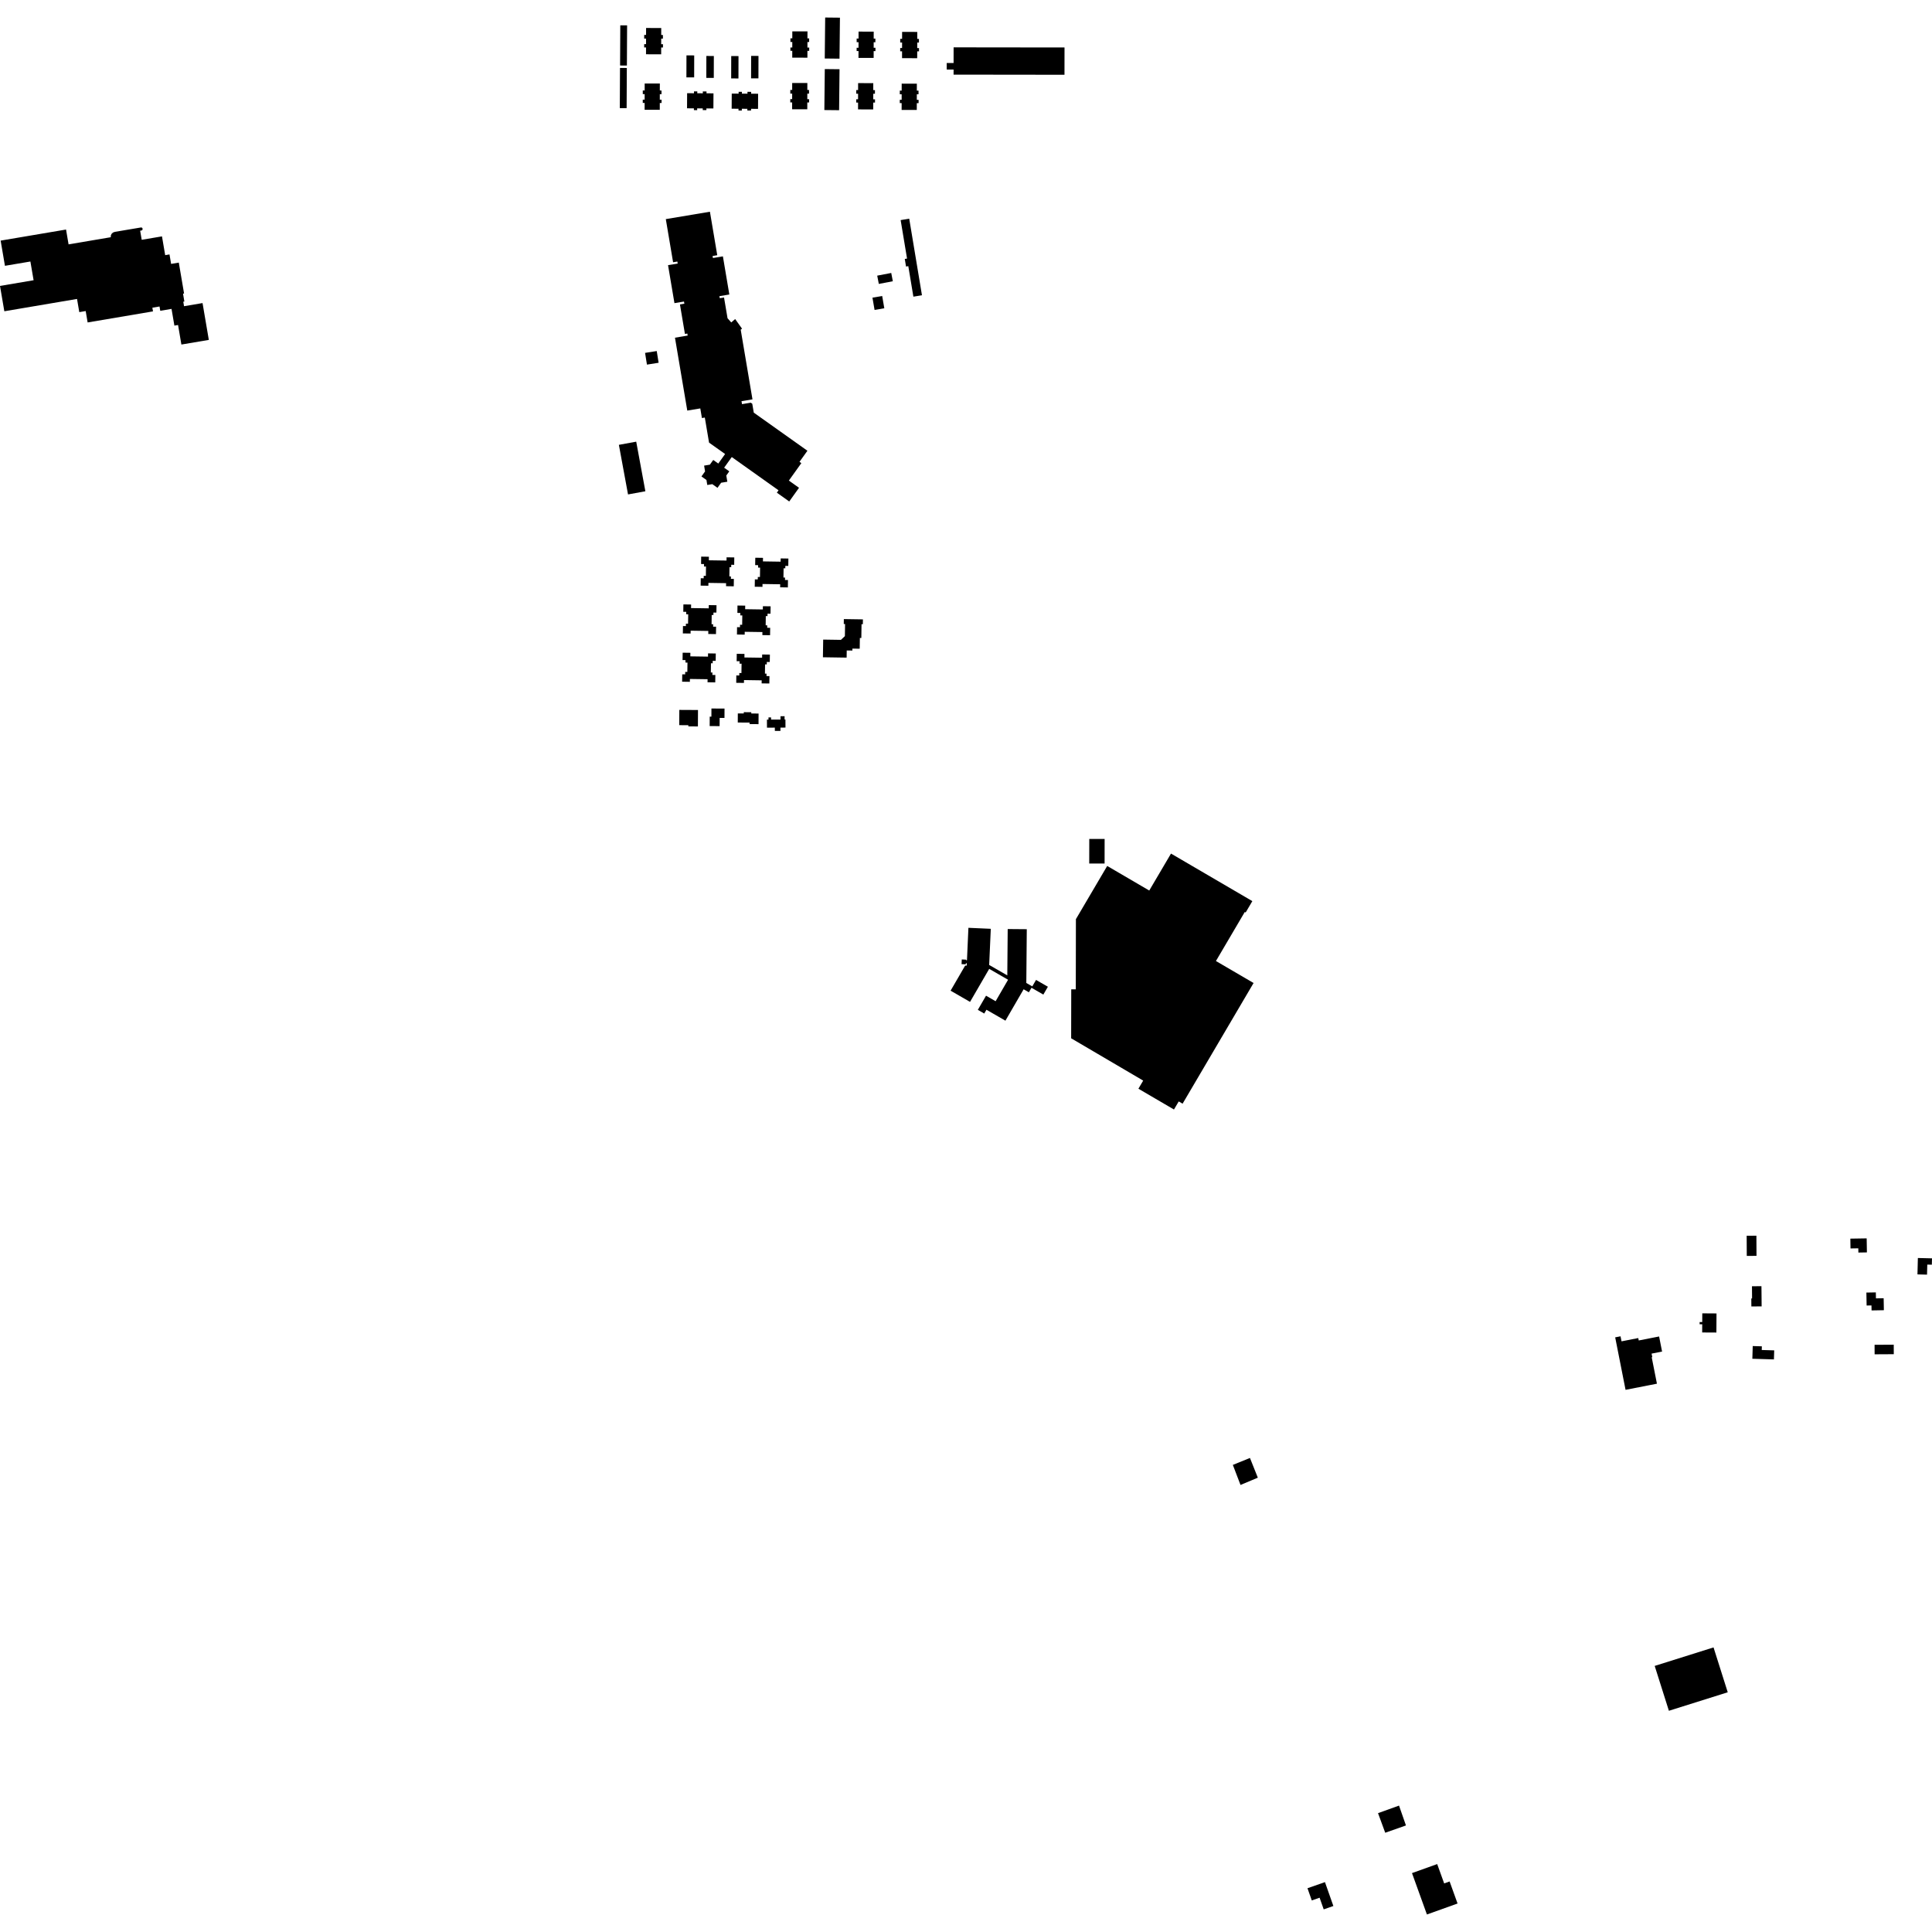 <?xml version="1.0" encoding="utf-8" standalone="no"?>
<!DOCTYPE svg PUBLIC "-//W3C//DTD SVG 1.1//EN"
  "http://www.w3.org/Graphics/SVG/1.1/DTD/svg11.dtd">
<!-- Created with matplotlib (https://matplotlib.org/) -->
<svg height="288pt" version="1.1" viewBox="0 0 288 288" width="288pt" xmlns="http://www.w3.org/2000/svg" xmlns:xlink="http://www.w3.org/1999/xlink">
 <defs>
  <style type="text/css">
*{stroke-linecap:butt;stroke-linejoin:round;}
  </style>
 </defs>
 <g id="figure_1">
  <g id="patch_1">
   <path d="M 0 288 
L 288 288 
L 288 0 
L 0 0 
z
" style="fill:none;opacity:0;"/>
  </g>
  <g id="axes_1">
   <g id="PatchCollection_1">
    <path clip-path="url(#p09b38414ae)" d="M 16.51 35.362 
L 16.528 35.079 
L 16.651 34.833 
L 16.86 34.655 
L 17.133 34.562 
L 20.918 33.923 
L 21.083 33.905 
L 21.167 33.946 
L 21.228 34.018 
L 21.257 34.107 
L 21.251 34.201 
L 21.209 34.284 
L 21.137 34.345 
L 21.014 34.372 
L 20.893 34.393 
L 21.124 35.747 
L 24.146 35.235 
L 24.624 38.036 
L 25.267 37.927 
L 25.507 39.339 
L 26.653 39.145 
L 27.439 43.751 
L 27.284 43.777 
L 27.483 44.95 
L 27.321 44.977 
L 27.434 45.646 
L 30.193 45.178 
L 31.129 50.668 
L 27.039 51.36 
L 26.543 48.448 
L 25.997 48.54 
L 25.57 46.045 
L 23.89 46.33 
L 23.781 45.688 
L 22.713 45.869 
L 22.806 46.417 
L 13.063 48.067 
L 12.774 46.367 
L 11.819 46.53 
L 11.483 44.564 
L 0.646 46.4 
L 0 42.623 
L 5.008 41.774 
L 4.531 38.983 
L 0.737 39.624 
L 0.096 35.868 
L 9.845 34.217 
L 10.222 36.428 
L 16.448 35.373 
L 16.51 35.362 
"/>
    <path clip-path="url(#p09b38414ae)" d="M 118.106 5.713 
L 118.109 4.675 
L 120.369 4.681 
L 120.366 5.718 
L 120.619 5.719 
L 120.618 6.265 
L 120.365 6.265 
L 120.363 7.089 
L 120.628 7.09 
L 120.627 7.581 
L 120.362 7.58 
L 120.359 8.599 
L 118.099 8.594 
L 118.102 7.575 
L 117.823 7.574 
L 117.825 7.083 
L 118.103 7.084 
L 118.105 6.259 
L 117.827 6.258 
L 117.828 5.712 
L 118.106 5.713 
"/>
    <path clip-path="url(#p09b38414ae)" d="M 118.088 13.407 
L 118.091 12.369 
L 120.35 12.375 
L 120.348 13.412 
L 120.6 13.413 
L 120.599 13.959 
L 120.346 13.959 
L 120.345 14.783 
L 120.609 14.784 
L 120.609 15.275 
L 120.343 15.274 
L 120.341 16.293 
L 118.081 16.288 
L 118.083 15.269 
L 117.805 15.268 
L 117.805 14.777 
L 118.085 14.778 
L 118.087 13.951 
L 117.808 13.951 
L 117.809 13.406 
L 118.088 13.407 
"/>
    <path clip-path="url(#p09b38414ae)" d="M 134.474 5.791 
L 134.476 4.751 
L 136.736 4.759 
L 136.734 5.796 
L 136.985 5.797 
L 136.984 6.341 
L 136.732 6.341 
L 136.729 7.165 
L 136.995 7.166 
L 136.994 7.657 
L 136.729 7.656 
L 136.725 8.677 
L 134.467 8.67 
L 134.469 7.651 
L 134.189 7.65 
L 134.191 7.159 
L 134.47 7.16 
L 134.473 6.335 
L 134.193 6.334 
L 134.194 5.79 
L 134.474 5.791 
"/>
    <path clip-path="url(#p09b38414ae)" d="M 111.971 13.97 
L 113.011 13.975 
L 112.999 16.228 
L 111.958 16.222 
L 111.957 16.473 
L 111.409 16.47 
L 111.41 16.219 
L 110.582 16.214 
L 110.581 16.479 
L 110.088 16.475 
L 110.09 16.212 
L 109.067 16.205 
L 109.08 13.953 
L 110.103 13.96 
L 110.104 13.682 
L 110.597 13.684 
L 110.595 13.962 
L 111.423 13.966 
L 111.425 13.688 
L 111.972 13.691 
L 111.971 13.97 
"/>
    <path clip-path="url(#p09b38414ae)" d="M 134.411 13.506 
L 134.414 12.468 
L 136.674 12.474 
L 136.671 13.511 
L 136.924 13.512 
L 136.923 14.058 
L 136.67 14.058 
L 136.668 14.882 
L 136.934 14.883 
L 136.932 15.374 
L 136.667 15.373 
L 136.664 16.392 
L 134.404 16.386 
L 134.407 15.368 
L 134.128 15.367 
L 134.13 14.876 
L 134.408 14.876 
L 134.41 14.052 
L 134.132 14.051 
L 134.133 13.505 
L 134.411 13.506 
"/>
    <path clip-path="url(#p09b38414ae)" d="M 127.915 13.426 
L 127.918 12.389 
L 130.178 12.396 
L 130.175 13.433 
L 130.428 13.434 
L 130.426 13.978 
L 130.174 13.978 
L 130.172 14.803 
L 130.436 14.803 
L 130.436 15.294 
L 130.17 15.294 
L 130.168 16.314 
L 127.908 16.307 
L 127.91 15.288 
L 127.632 15.287 
L 127.633 14.796 
L 127.912 14.797 
L 127.914 13.972 
L 127.635 13.972 
L 127.636 13.427 
L 127.915 13.426 
"/>
    <path clip-path="url(#p09b38414ae)" d="M 105.318 13.909 
L 106.358 13.915 
L 106.345 16.167 
L 105.305 16.162 
L 105.303 16.413 
L 104.756 16.41 
L 104.757 16.158 
L 103.93 16.154 
L 103.929 16.419 
L 103.436 16.415 
L 103.437 16.152 
L 102.415 16.145 
L 102.428 13.892 
L 103.451 13.899 
L 103.451 13.621 
L 103.945 13.624 
L 103.943 13.902 
L 104.771 13.906 
L 104.772 13.628 
L 105.32 13.631 
L 105.318 13.909 
"/>
    <path clip-path="url(#p09b38414ae)" d="M 127.982 5.748 
L 127.984 4.71 
L 130.243 4.716 
L 130.241 5.753 
L 130.493 5.754 
L 130.492 6.299 
L 130.239 6.298 
L 130.237 7.123 
L 130.503 7.123 
L 130.501 7.616 
L 130.236 7.615 
L 130.233 8.634 
L 127.973 8.629 
L 127.977 7.608 
L 127.697 7.609 
L 127.699 7.116 
L 127.977 7.117 
L 127.979 6.292 
L 127.701 6.292 
L 127.702 5.747 
L 127.982 5.748 
"/>
    <path clip-path="url(#p09b38414ae)" d="M 96.308 5.209 
L 96.311 4.172 
L 98.57 4.179 
L 98.568 5.216 
L 98.82 5.217 
L 98.819 5.761 
L 98.566 5.761 
L 98.564 6.586 
L 98.83 6.586 
L 98.828 7.077 
L 98.562 7.077 
L 98.56 8.095 
L 96.3 8.09 
L 96.304 7.071 
L 96.024 7.07 
L 96.026 6.579 
L 96.304 6.58 
L 96.307 5.755 
L 96.027 5.754 
L 96.029 5.208 
L 96.308 5.209 
"/>
    <path clip-path="url(#p09b38414ae)" d="M 96.1 13.483 
L 96.101 12.446 
L 98.361 12.452 
L 98.359 13.489 
L 98.611 13.491 
L 98.61 14.036 
L 98.357 14.035 
L 98.355 14.86 
L 98.621 14.861 
L 98.62 15.352 
L 98.354 15.351 
L 98.351 16.37 
L 96.092 16.364 
L 96.094 15.345 
L 95.815 15.344 
L 95.817 14.853 
L 96.096 14.854 
L 96.097 14.03 
L 95.819 14.029 
L 95.82 13.482 
L 96.1 13.483 
"/>
    <path clip-path="url(#p09b38414ae)" d="M 108.994 11.691 
L 109.002 8.357 
L 110.088 8.36 
L 110.08 11.694 
L 108.994 11.691 
"/>
    <path clip-path="url(#p09b38414ae)" d="M 122.944 8.72 
L 123.008 2.611 
L 125.208 2.634 
L 125.143 8.745 
L 122.944 8.72 
"/>
    <path clip-path="url(#p09b38414ae)" d="M 96.439 54.353 
L 96.16 52.604 
L 97.899 52.329 
L 98.179 54.076 
L 96.439 54.353 
"/>
    <path clip-path="url(#p09b38414ae)" d="M 111.962 11.68 
L 111.97 8.333 
L 113.066 8.337 
L 113.058 11.683 
L 111.962 11.68 
"/>
    <path clip-path="url(#p09b38414ae)" d="M 93.41 16.124 
L 92.394 16.119 
L 92.423 10.129 
L 93.44 10.135 
L 93.41 16.124 
"/>
    <path clip-path="url(#p09b38414ae)" d="M 102.321 11.534 
L 102.33 8.258 
L 103.485 8.26 
L 103.477 11.537 
L 102.321 11.534 
"/>
    <path clip-path="url(#p09b38414ae)" d="M 93.45 9.77 
L 92.435 9.764 
L 92.465 3.775 
L 93.481 3.78 
L 93.45 9.77 
"/>
    <path clip-path="url(#p09b38414ae)" d="M 93.619 73.704 
L 92.255 66.311 
L 94.84 65.839 
L 96.204 73.231 
L 93.619 73.704 
"/>
    <path clip-path="url(#p09b38414ae)" d="M 105.288 11.608 
L 105.297 8.343 
L 106.411 8.347 
L 106.403 11.61 
L 105.288 11.608 
"/>
    <path clip-path="url(#p09b38414ae)" d="M 130.765 41.09 
L 132.855 40.691 
L 133.093 41.925 
L 131.003 42.324 
L 130.765 41.09 
"/>
    <path clip-path="url(#p09b38414ae)" d="M 122.885 16.405 
L 122.95 10.296 
L 125.148 10.319 
L 125.084 16.428 
L 122.885 16.405 
"/>
    <path clip-path="url(#p09b38414ae)" d="M 130.371 46.201 
L 130.055 44.373 
L 131.506 44.123 
L 131.822 45.953 
L 130.371 46.201 
"/>
    <path clip-path="url(#p09b38414ae)" d="M 112.363 61.51 
L 120.361 67.192 
L 119.179 68.845 
L 119.454 69.04 
L 117.596 71.638 
L 119.109 72.714 
L 117.649 74.755 
L 115.803 73.441 
L 116.056 73.087 
L 109.083 68.131 
L 107.947 69.719 
L 108.712 70.264 
L 108.269 70.884 
L 108.421 71.811 
L 107.499 71.96 
L 106.955 72.721 
L 106.186 72.173 
L 105.432 72.296 
L 105.311 71.552 
L 104.565 71.022 
L 105.102 70.271 
L 104.961 69.408 
L 105.819 69.268 
L 106.322 68.565 
L 107.074 69.1 
L 108.089 67.68 
L 105.697 65.98 
L 105.066 62.245 
L 104.634 62.317 
L 104.393 60.882 
L 102.452 61.206 
L 100.617 50.339 
L 102.51 50.022 
L 102.459 49.721 
L 102.102 49.781 
L 101.359 45.382 
L 102.016 45.273 
L 101.962 44.952 
L 100.539 45.191 
L 99.583 39.527 
L 101.021 39.287 
L 100.97 38.988 
L 100.337 39.094 
L 99.251 32.664 
L 105.827 31.561 
L 106.921 38.044 
L 106.223 38.16 
L 106.275 38.463 
L 107.761 38.214 
L 108.721 43.9 
L 107.243 44.147 
L 107.296 44.456 
L 107.931 44.35 
L 108.453 47.44 
L 109.004 48.064 
L 109.59 47.56 
L 110.616 48.998 
L 110.415 49.141 
L 112.17 59.531 
L 110.536 59.805 
L 110.611 60.245 
L 111.913 60.027 
L 112.139 60.186 
L 112.363 61.51 
"/>
    <path clip-path="url(#p09b38414ae)" d="M 142.148 11.125 
L 142.149 10.366 
L 141.123 10.364 
L 141.124 9.392 
L 142.149 9.394 
L 142.153 7.058 
L 158.686 7.077 
L 158.681 11.145 
L 142.148 11.125 
"/>
    <path clip-path="url(#p09b38414ae)" d="M 136.156 44.223 
L 135.399 39.675 
L 135.062 39.732 
L 134.874 38.6 
L 135.212 38.545 
L 134.258 32.81 
L 135.536 32.598 
L 137.435 44.013 
L 136.156 44.223 
"/>
    <path clip-path="url(#p09b38414ae)" d="M 160.384 137.017 
L 165.049 129.086 
L 171.317 132.75 
L 174.559 127.241 
L 186.685 134.329 
L 185.689 136.021 
L 185.558 135.946 
L 181.258 143.257 
L 186.868 146.535 
L 176.287 164.525 
L 175.711 164.188 
L 175.002 165.392 
L 169.701 162.294 
L 170.413 161.083 
L 159.675 154.776 
L 159.688 147.479 
L 160.366 147.481 
L 160.384 137.017 
"/>
    <path clip-path="url(#p09b38414ae)" d="M 105.542 97.881 
L 105.549 97.398 
L 106.7 97.416 
L 106.684 98.515 
L 106.244 98.51 
L 106.238 98.873 
L 105.983 98.87 
L 105.964 100.245 
L 106.2 100.249 
L 106.194 100.612 
L 106.636 100.619 
L 106.621 101.722 
L 105.471 101.704 
L 105.478 101.25 
L 102.842 101.212 
L 102.836 101.636 
L 101.684 101.62 
L 101.7 100.521 
L 102.135 100.528 
L 102.141 100.161 
L 102.461 100.165 
L 102.482 98.771 
L 102.181 98.767 
L 102.186 98.402 
L 101.748 98.395 
L 101.763 97.296 
L 102.914 97.311 
L 102.906 97.843 
L 105.542 97.881 
"/>
    <path clip-path="url(#p09b38414ae)" d="M 116.367 83.727 
L 116.375 83.243 
L 117.524 83.26 
L 117.509 84.361 
L 117.069 84.354 
L 117.064 84.719 
L 116.809 84.716 
L 116.788 86.091 
L 117.024 86.095 
L 117.019 86.458 
L 117.462 86.465 
L 117.445 87.566 
L 116.295 87.549 
L 116.302 87.096 
L 113.666 87.056 
L 113.66 87.482 
L 112.508 87.464 
L 112.525 86.365 
L 112.961 86.372 
L 112.966 86.005 
L 113.285 86.01 
L 113.306 84.616 
L 113.005 84.613 
L 113.01 84.248 
L 112.572 84.241 
L 112.589 83.14 
L 113.738 83.157 
L 113.731 83.687 
L 116.367 83.727 
"/>
    <path clip-path="url(#p09b38414ae)" d="M 113.715 90.85 
L 113.722 90.367 
L 114.873 90.383 
L 114.857 91.484 
L 114.417 91.477 
L 114.411 91.842 
L 114.156 91.838 
L 114.137 93.214 
L 114.373 93.218 
L 114.368 93.581 
L 114.81 93.588 
L 114.793 94.69 
L 113.644 94.673 
L 113.651 94.219 
L 111.015 94.181 
L 111.009 94.605 
L 109.857 94.587 
L 109.872 93.49 
L 110.308 93.496 
L 110.314 93.13 
L 110.634 93.134 
L 110.654 91.74 
L 110.354 91.736 
L 110.359 91.37 
L 109.921 91.364 
L 109.936 90.265 
L 111.087 90.28 
L 111.079 90.812 
L 113.715 90.85 
"/>
    <path clip-path="url(#p09b38414ae)" d="M 105.651 90.684 
L 105.658 90.202 
L 106.809 90.217 
L 106.792 91.318 
L 106.353 91.312 
L 106.347 91.677 
L 106.092 91.673 
L 106.072 93.049 
L 106.309 93.052 
L 106.303 93.416 
L 106.745 93.423 
L 106.73 94.523 
L 105.58 94.508 
L 105.587 94.054 
L 102.951 94.015 
L 102.945 94.439 
L 101.792 94.422 
L 101.809 93.323 
L 102.244 93.329 
L 102.25 92.964 
L 102.569 92.967 
L 102.59 91.575 
L 102.289 91.57 
L 102.295 91.205 
L 101.856 91.198 
L 101.872 90.098 
L 103.023 90.115 
L 103.015 90.644 
L 105.651 90.684 
"/>
    <path clip-path="url(#p09b38414ae)" d="M 108.303 83.56 
L 108.31 83.077 
L 109.46 83.095 
L 109.445 84.195 
L 109.005 84.189 
L 108.999 84.552 
L 108.744 84.55 
L 108.724 85.926 
L 108.96 85.929 
L 108.954 86.293 
L 109.398 86.298 
L 109.381 87.4 
L 108.231 87.383 
L 108.238 86.931 
L 105.602 86.891 
L 105.596 87.315 
L 104.444 87.299 
L 104.46 86.2 
L 104.896 86.206 
L 104.902 85.84 
L 105.222 85.844 
L 105.242 84.45 
L 104.942 84.446 
L 104.946 84.08 
L 104.508 84.076 
L 104.524 82.975 
L 105.674 82.992 
L 105.667 83.522 
L 108.303 83.56 
"/>
    <path clip-path="url(#p09b38414ae)" d="M 113.606 98.046 
L 113.614 97.564 
L 114.765 97.581 
L 114.748 98.682 
L 114.308 98.675 
L 114.303 99.039 
L 114.048 99.037 
L 114.028 100.412 
L 114.264 100.416 
L 114.259 100.779 
L 114.701 100.784 
L 114.684 101.887 
L 113.536 101.87 
L 113.542 101.417 
L 110.907 101.377 
L 110.9 101.801 
L 109.748 101.786 
L 109.763 100.686 
L 110.2 100.693 
L 110.205 100.326 
L 110.525 100.331 
L 110.545 98.937 
L 110.245 98.932 
L 110.251 98.567 
L 109.812 98.562 
L 109.827 97.461 
L 110.978 97.479 
L 110.97 98.008 
L 113.606 98.046 
"/>
    <path clip-path="url(#p09b38414ae)" d="M 150.156 145.4 
L 150.216 138.491 
L 153.061 138.515 
L 152.991 146.529 
L 153.88 147.041 
L 154.442 146.076 
L 156.208 147.093 
L 155.529 148.261 
L 153.763 147.244 
L 153.372 147.919 
L 152.591 147.469 
L 149.877 152.15 
L 147.049 150.52 
L 146.72 151.088 
L 145.763 150.537 
L 146.987 148.426 
L 148.416 149.25 
L 150.272 146.049 
L 147.459 144.427 
L 144.603 149.35 
L 141.704 147.679 
L 143.893 143.906 
L 144.033 143.987 
L 144.113 143.849 
L 144.124 143.593 
L 143.974 143.586 
L 143.967 143.751 
L 143.337 143.722 
L 143.369 143.025 
L 143.998 143.053 
L 143.995 143.128 
L 144.145 143.136 
L 144.36 138.307 
L 147.696 138.455 
L 147.454 143.844 
L 150.156 145.4 
"/>
    <path clip-path="url(#p09b38414ae)" d="M 109.978 107.705 
L 109.986 106.349 
L 110.874 106.354 
L 110.874 106.163 
L 111.994 106.169 
L 111.993 106.361 
L 113.081 106.366 
L 113.072 107.948 
L 111.735 107.94 
L 111.736 107.715 
L 109.978 107.705 
"/>
    <path clip-path="url(#p09b38414ae)" d="M 114.327 107.273 
L 114.557 107.272 
L 114.555 106.948 
L 114.943 106.947 
L 114.944 107.269 
L 116.347 107.263 
L 116.345 106.766 
L 116.955 106.763 
L 116.957 107.259 
L 117.084 107.259 
L 117.091 108.46 
L 116.337 108.463 
L 116.339 108.954 
L 115.506 108.958 
L 115.504 108.467 
L 114.332 108.473 
L 114.327 107.273 
"/>
    <path clip-path="url(#p09b38414ae)" d="M 125.946 94.827 
L 125.973 93.021 
L 125.779 93.018 
L 125.79 92.286 
L 128.634 92.329 
L 128.623 93.049 
L 128.428 93.046 
L 128.397 95.104 
L 128.179 95.1 
L 128.155 96.702 
L 127.069 96.686 
L 127.065 96.976 
L 126.222 96.963 
L 126.205 98.03 
L 122.671 97.977 
L 122.711 95.343 
L 125.356 95.383 
L 125.946 94.827 
"/>
    <path clip-path="url(#p09b38414ae)" d="M 101.254 108.098 
L 101.266 105.825 
L 104.049 105.839 
L 104.036 108.287 
L 102.61 108.279 
L 102.61 108.105 
L 101.254 108.098 
"/>
    <path clip-path="url(#p09b38414ae)" d="M 105.79 108.233 
L 105.797 106.829 
L 106.048 106.831 
L 106.053 105.616 
L 108.004 105.626 
L 107.996 107.02 
L 107.278 107.017 
L 107.273 108.241 
L 105.79 108.233 
"/>
    <path clip-path="url(#p09b38414ae)" d="M 162.369 128.722 
L 162.376 125.059 
L 164.665 125.065 
L 164.659 128.726 
L 162.369 128.722 
"/>
    <path clip-path="url(#p09b38414ae)" d="M 240.773 199.357 
L 241.57 199.201 
L 241.719 199.951 
L 244.212 199.462 
L 244.284 199.821 
L 247.32 199.227 
L 247.763 201.476 
L 246.199 201.782 
L 246.302 202.307 
L 246.217 202.324 
L 246.996 206.264 
L 242.319 207.181 
L 240.773 199.357 
"/>
    <path clip-path="url(#p09b38414ae)" d="M 248.78 255.023 
L 246.663 248.335 
L 255.434 245.577 
L 257.551 252.265 
L 248.78 255.023 
"/>
    <path clip-path="url(#p09b38414ae)" d="M 253.74 198.629 
L 253.748 197.405 
L 253.359 197.403 
L 253.361 197.075 
L 253.749 197.077 
L 253.758 195.778 
L 255.877 195.792 
L 255.859 198.64 
L 253.74 198.629 
"/>
    <path clip-path="url(#p09b38414ae)" d="M 261.277 200.654 
L 261.22 202.548 
L 264.436 202.645 
L 264.478 201.298 
L 262.619 201.242 
L 262.636 200.694 
L 261.277 200.654 
"/>
    <path clip-path="url(#p09b38414ae)" d="M 186.329 217.336 
L 187.502 220.275 
L 184.92 221.359 
L 183.778 218.37 
L 186.329 217.336 
"/>
    <path clip-path="url(#p09b38414ae)" d="M 278.219 192.68 
L 279.628 192.655 
L 279.645 193.545 
L 280.793 193.526 
L 280.81 194.438 
L 280.825 195.311 
L 278.991 195.344 
L 278.977 194.6 
L 278.254 194.612 
L 278.219 192.68 
"/>
    <path clip-path="url(#p09b38414ae)" d="M 285.893 187.528 
L 288 187.58 
L 287.976 188.526 
L 287.297 188.51 
L 287.259 190.009 
L 285.833 189.973 
L 285.845 189.487 
L 285.893 187.528 
"/>
    <path clip-path="url(#p09b38414ae)" d="M 277.025 186.716 
L 277.015 186.084 
L 275.852 186.103 
L 275.828 184.641 
L 278.262 184.602 
L 278.297 186.694 
L 277.643 186.705 
L 277.025 186.716 
"/>
    <path clip-path="url(#p09b38414ae)" d="M 212.709 285.389 
L 210.484 279.219 
L 214.24 277.874 
L 215.28 280.757 
L 216.091 280.466 
L 217.276 283.753 
L 212.709 285.389 
"/>
    <path clip-path="url(#p09b38414ae)" d="M 208.55 269.157 
L 205.42 270.284 
L 206.493 273.204 
L 209.583 272.117 
L 208.55 269.157 
"/>
    <path clip-path="url(#p09b38414ae)" d="M 194.904 281.475 
L 195.545 283.295 
L 196.711 282.888 
L 197.323 284.627 
L 198.763 284.124 
L 197.509 280.564 
L 194.904 281.475 
"/>
    <path clip-path="url(#p09b38414ae)" d="M 260.372 184.213 
L 260.375 184.662 
L 260.389 187.216 
L 261.839 187.209 
L 261.823 184.206 
L 260.372 184.213 
"/>
    <path clip-path="url(#p09b38414ae)" d="M 261.163 191.741 
L 261.167 192.232 
L 261.179 193.556 
L 261.063 193.558 
L 261.073 194.753 
L 262.604 194.739 
L 262.577 191.729 
L 261.163 191.741 
"/>
    <path clip-path="url(#p09b38414ae)" d="M 279.44 200.467 
L 279.447 201.884 
L 281.908 201.87 
L 282.304 201.868 
L 282.296 200.451 
L 279.44 200.467 
"/>
   </g>
  </g>
 </g>
 <defs>
  <clipPath id="p09b38414ae">
   <rect height="282.778" width="288" x="0" y="2.611"/>
  </clipPath>
 </defs>
</svg>

